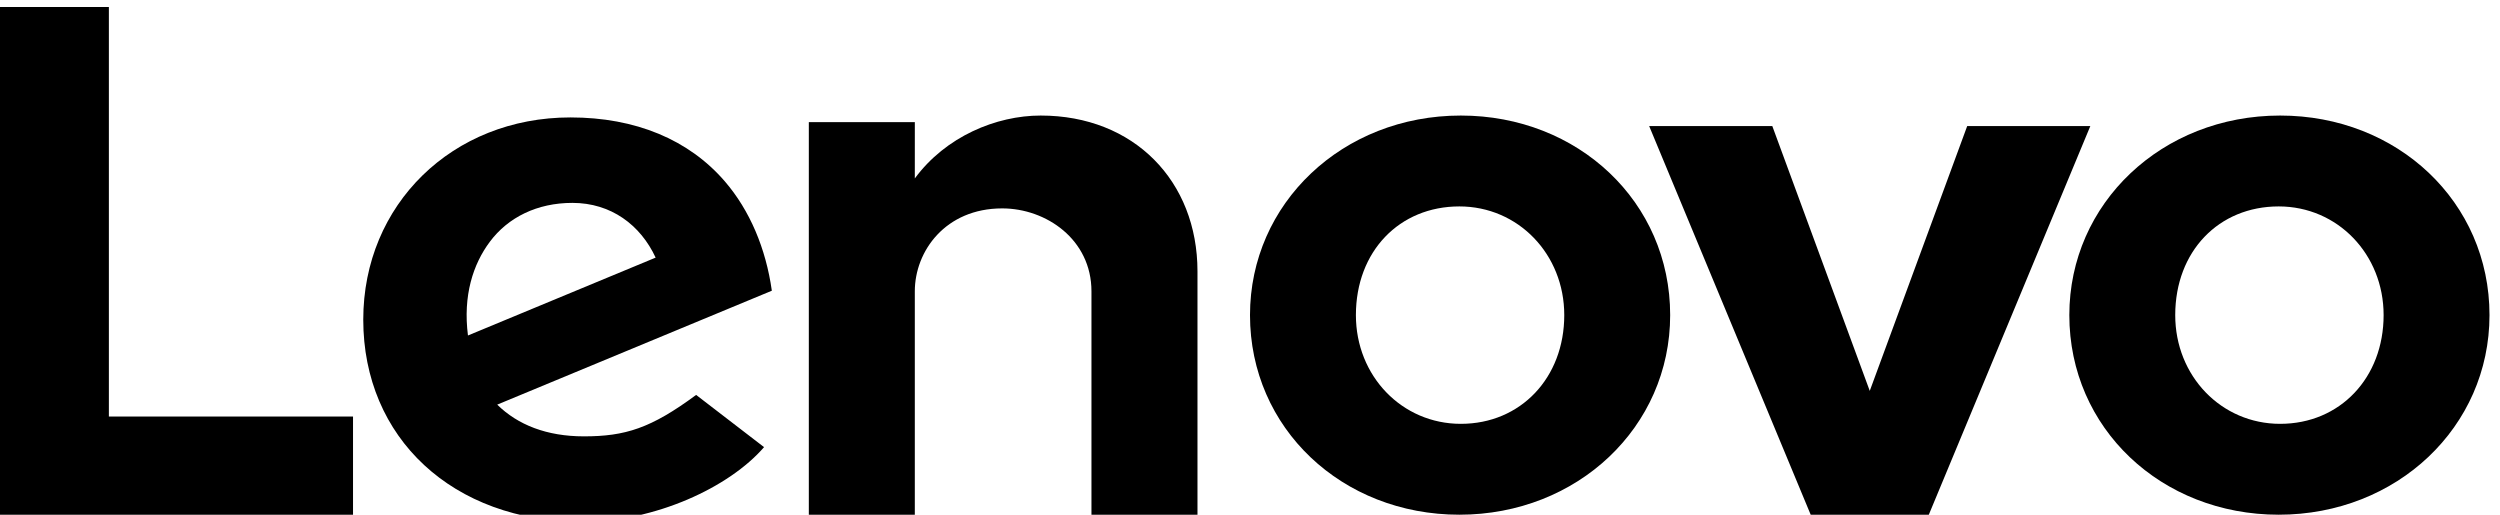 <?xml version="1.0" encoding="UTF-8"?>
<svg width="238px" height="49px" viewBox="0 0 238 49" version="1.1" xmlns="http://www.w3.org/2000/svg" xmlns:xlink="http://www.w3.org/1999/xlink">
    <!-- Generator: Sketch 58 (84663) - https://sketch.com -->
    <title>new-lenovo-logo</title>
    <desc>Created with Sketch.</desc>
    <g id="new-lenovo-logo" stroke="none" stroke-width="1" fill="none" fill-rule="evenodd">
        <path d="M99.073,11 C94.842,11 90.03,12.995 87.09,16.988 L87.092,16.98 L87.09,16.982 L87.092,11.627 L77,11.627 L77,49 L87.09,49 L87.09,27.734 C87.09,23.907 90.008,19.839 95.411,19.839 C99.587,19.839 103.907,22.793 103.907,27.734 L103.907,49 L114,49 L114,25.833 C114,17.237 107.952,11 99.073,11" id="Fill-17" fill="#000000"></path>
        <polyline id="Fill-18" fill="#000000" points="187.278 12 178.001 37.212 168.723 12 157 12 172.377 49 183.623 49 199 12 187.278 12"></polyline>
        <path d="M66.271,37.596 C61.967,40.781 59.508,41.541 55.583,41.541 C52.051,41.541 49.286,40.444 47.336,38.521 L73.479,27.676 C72.909,23.634 71.375,20.024 69.015,17.279 C65.579,13.289 60.496,11.179 54.305,11.179 C43.061,11.179 34.582,19.474 34.582,30.43 C34.582,41.67 43.081,49.679 55.432,49.679 C62.352,49.679 69.428,46.399 72.738,42.567 L66.271,37.596 Z M46.625,23.026 C48.367,20.687 51.14,19.315 54.491,19.315 C58.175,19.315 60.971,21.419 62.417,24.525 L44.55,31.938 C44.063,28.134 45.036,25.158 46.625,23.026 L46.625,23.026 Z" id="Fill-19" fill="#000000"></path>
        <polyline id="Fill-21" fill="#000000" points="33.608 39.656 10.365 39.656 10.365 0.668 0 0.668 0 49.046 33.608 49.046 33.608 39.656"></polyline>
        <path d="M216.932,49 C205.757,49 197,40.775 197,30 C197,19.346 205.817,11 217.069,11 C228.245,11 237,19.224 237,30 C237,40.652 228.185,49 216.932,49 M216.932,19.651 C211.226,19.651 207.082,23.923 207.082,30 C207.082,35.803 211.471,40.349 217.069,40.349 C222.778,40.349 226.92,35.96 226.92,30 C226.92,24.197 222.532,19.651 216.932,19.651" id="Fill-23" fill="#000000"></path>
        <path d="M138.931,49 C127.755,49 119,40.775 119,30 C119,19.346 127.815,11 139.07,11 C150.243,11 159,19.224 159,30 C159,40.652 150.183,49 138.931,49 M138.931,19.651 C133.224,19.651 129.082,23.923 129.082,30 C129.082,35.803 133.47,40.349 139.07,40.349 C144.777,40.349 148.918,35.96 148.918,30 C148.918,24.197 144.531,19.651 138.931,19.651" id="Fill-24" fill="#000000"></path>
    </g>
</svg>